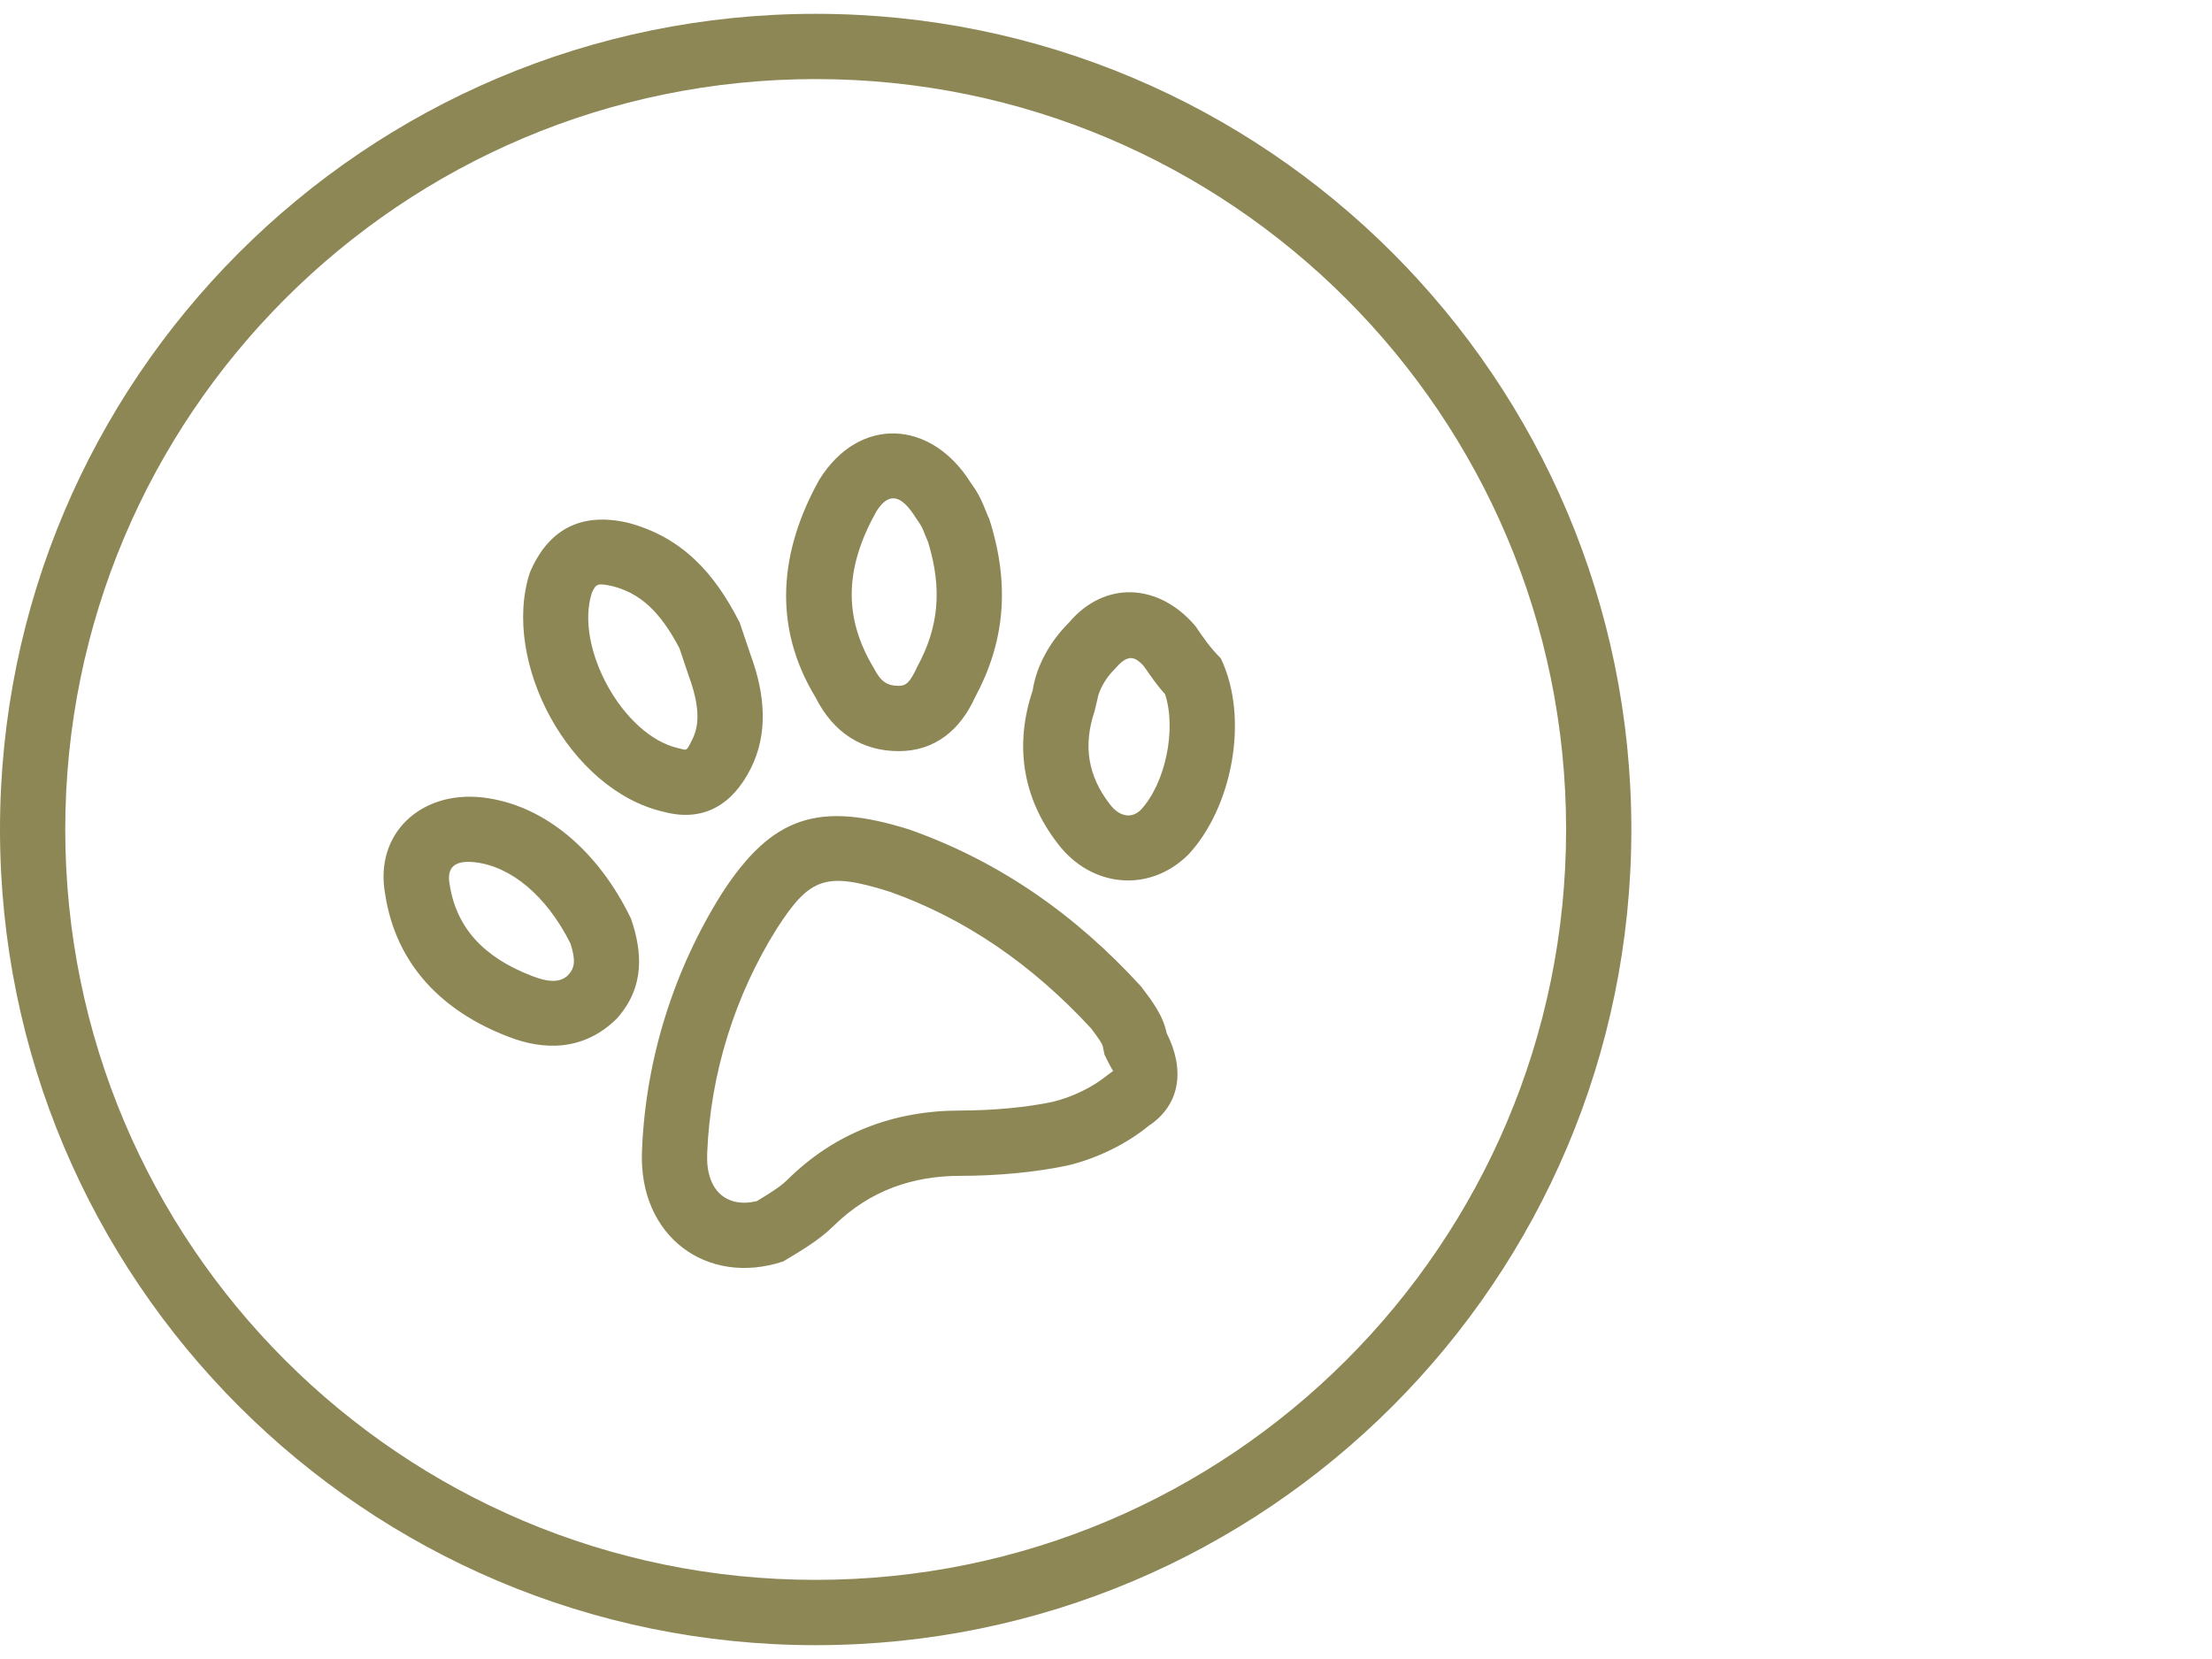 <?xml version="1.0" encoding="utf-8"?>
<!-- Generator: Adobe Illustrator 15.1.0, SVG Export Plug-In . SVG Version: 6.00 Build 0)  -->
<!DOCTYPE svg PUBLIC "-//W3C//DTD SVG 1.1//EN" "http://www.w3.org/Graphics/SVG/1.1/DTD/svg11.dtd">
<svg version="1.1" id="Livello_1" xmlns="http://www.w3.org/2000/svg" xmlns:xlink="http://www.w3.org/1999/xlink" x="0px" y="0px"
	 width="40px" height="30px" viewBox="-7.5 -2.5 40 30" enable-background="new -7.5 -2.5 40 30" xml:space="preserve">
<g>
	<g>
		<defs>
			<path id="SVGID_1_" d="M7.25,27.25c-8.146,0-14.75-6.604-14.75-14.75S-0.896-2.25,7.25-2.25C15.395-2.25,22,4.354,22,12.5
				S15.395,27.25,7.25,27.25z M7.25,26.069c7.494,0,13.57-6.074,13.57-13.569c0-7.494-6.076-13.57-13.57-13.57
				S-6.32,5.006-6.32,12.5C-6.32,19.995-0.244,26.069,7.25,26.069z"/>
		</defs>
		<clipPath id="SVGID_2_">
			<use xlink:href="#SVGID_1_"  overflow="visible"/>
		</clipPath>
		<g clip-path="url(#SVGID_2_)">
			<defs>
				<rect id="SVGID_3_" x="-734.38" y="-1426.51" width="1699.201" height="8327.262"/>
			</defs>
			<clipPath id="SVGID_4_">
				<use xlink:href="#SVGID_3_"  overflow="visible"/>
			</clipPath>
			<rect x="-13.4" y="-8.15" clip-path="url(#SVGID_4_)" fill="#8D8756" width="41.3" height="41.299"/>
		</g>
	</g>
	<g>
		<defs>
			<path id="SVGID_5_" d="M13.137,15.342c0.197,0.259,0.393,0.516,0.459,0.838c0.328,0.646,0.262,1.291-0.326,1.68
				c-0.393,0.322-0.917,0.581-1.44,0.71c-0.589,0.129-1.309,0.193-1.964,0.193c-0.851,0-1.635,0.259-2.29,0.904
				c-0.262,0.258-0.589,0.451-0.916,0.645c-1.374,0.452-2.617-0.451-2.551-2c0.065-1.68,0.589-3.292,1.439-4.647
				c0.916-1.42,1.767-1.678,3.403-1.162C10.586,13.083,11.959,14.051,13.137,15.342z M8.595,13.627
				c-1.159-0.365-1.445-0.27-2.047,0.664c-0.759,1.21-1.204,2.628-1.26,4.069c-0.028,0.664,0.346,0.991,0.898,0.86
				c0.315-0.189,0.45-0.284,0.562-0.395c0.853-0.841,1.917-1.243,3.118-1.243c0.598,0,1.229-0.061,1.681-0.16
				c0.354-0.088,0.718-0.266,0.972-0.475l0.101-0.074c0.021-0.014,0.014,0.02-0.077-0.16l-0.07-0.141l-0.033-0.158
				c-0.007-0.032-0.047-0.102-0.208-0.316C11.155,14.932,9.947,14.108,8.595,13.627z"/>
		</defs>
		<clipPath id="SVGID_6_">
			<use xlink:href="#SVGID_5_"  overflow="visible"/>
		</clipPath>
		<g clip-path="url(#SVGID_6_)">
			<defs>
				<rect id="SVGID_7_" x="-734.38" y="-1426.51" width="1699.201" height="8327.262"/>
			</defs>
			<clipPath id="SVGID_8_">
				<use xlink:href="#SVGID_7_"  overflow="visible"/>
			</clipPath>
			<rect x="-1.794" y="6.357" clip-path="url(#SVGID_8_)" fill="#8D8756" width="21.485" height="19.971"/>
		</g>
	</g>
	<g>
		<defs>
			<path id="SVGID_9_" d="M8.754,11.083c-0.653,0-1.178-0.322-1.504-0.968C6.464,8.824,6.595,7.468,7.314,6.177
				c0.719-1.161,2.028-1.097,2.747,0.064c0.197,0.258,0.263,0.517,0.329,0.646c0.392,1.227,0.262,2.259-0.261,3.228
				C9.866,10.695,9.408,11.083,8.754,11.083z M9.193,7.083C9.167,7.025,9.147,6.986,9.06,6.863C8.784,6.418,8.558,6.411,8.345,6.752
				C7.778,7.769,7.746,8.659,8.301,9.581c0.127,0.247,0.242,0.321,0.453,0.321c0.125,0,0.201-0.055,0.335-0.349
				c0.385-0.71,0.454-1.399,0.194-2.25C9.238,7.198,9.191,7.079,9.193,7.083z"/>
		</defs>
		<clipPath id="SVGID_10_">
			<use xlink:href="#SVGID_9_"  overflow="visible"/>
		</clipPath>
		<g clip-path="url(#SVGID_10_)">
			<defs>
				<rect id="SVGID_11_" x="-734.38" y="-1426.51" width="1699.201" height="8327.262"/>
			</defs>
			<clipPath id="SVGID_12_">
				<use xlink:href="#SVGID_11_"  overflow="visible"/>
			</clipPath>
			<rect x="0.815" y="-0.562" clip-path="url(#SVGID_12_)" fill="#8D8756" width="15.702" height="17.546"/>
		</g>
	</g>
	<g>
		<defs>
			<path id="SVGID_13_" d="M4.501,12.18C2.8,11.792,1.557,9.469,2.081,7.855c0.328-0.775,0.916-1.098,1.767-0.904
				c0.981,0.259,1.57,0.904,2.028,1.808l0.196,0.58c0.262,0.711,0.327,1.421,0,2.066C5.745,12.05,5.221,12.373,4.501,12.18z
				 M3.585,8.102C3.306,8.039,3.278,8.054,3.203,8.22c-0.318,0.982,0.563,2.583,1.561,2.809l0.044,0.011
				c0.118,0.031,0.107,0.037,0.211-0.168c0.137-0.271,0.129-0.625-0.066-1.155C4.866,9.458,4.856,9.43,4.786,9.221
				C4.435,8.555,4.08,8.233,3.585,8.102z"/>
		</defs>
		<clipPath id="SVGID_14_">
			<use xlink:href="#SVGID_13_"  overflow="visible"/>
		</clipPath>
		<g clip-path="url(#SVGID_14_)">
			<defs>
				<rect id="SVGID_15_" x="-734.38" y="-1426.51" width="1699.201" height="8327.262"/>
			</defs>
			<clipPath id="SVGID_16_">
				<use xlink:href="#SVGID_15_"  overflow="visible"/>
			</clipPath>
			<rect x="-3.94" y="0.997" clip-path="url(#SVGID_16_)" fill="#8D8756" width="16.134" height="17.138"/>
		</g>
	</g>
	<g>
		<defs>
			<path id="SVGID_17_" d="M14.119,8.824c0.131,0.193,0.262,0.387,0.457,0.581c0.525,1.098,0.197,2.71-0.588,3.55
				c-0.719,0.71-1.767,0.581-2.356-0.194c-0.653-0.839-0.785-1.807-0.458-2.775c0.066-0.452,0.328-0.904,0.655-1.226
				C12.482,7.985,13.465,8.049,14.119,8.824z M12.658,9.598c-0.169,0.167-0.291,0.392-0.315,0.556l-0.05,0.208
				c-0.208,0.619-0.123,1.167,0.279,1.684c0.179,0.234,0.398,0.255,0.555,0.101c0.449-0.48,0.65-1.461,0.441-2.094
				c-0.098-0.109-0.186-0.224-0.275-0.351c-0.037-0.05-0.066-0.092-0.111-0.158C12.996,9.339,12.875,9.35,12.658,9.598z
				 M13.137,9.478l0.004,0.006C13.141,9.482,13.139,9.48,13.137,9.478z"/>
		</defs>
		<clipPath id="SVGID_18_">
			<use xlink:href="#SVGID_17_"  overflow="visible"/>
		</clipPath>
		<g clip-path="url(#SVGID_18_)">
			<defs>
				<rect id="SVGID_19_" x="-734.38" y="-1426.51" width="1699.201" height="8327.262"/>
			</defs>
			<clipPath id="SVGID_20_">
				<use xlink:href="#SVGID_19_"  overflow="visible"/>
			</clipPath>
			<rect x="5.103" y="2.309" clip-path="url(#SVGID_20_)" fill="#8D8756" width="15.63" height="17.012"/>
		</g>
	</g>
	<g>
		<defs>
			<path id="SVGID_21_" d="M1.23,11.921c1.112,0.129,2.093,0.968,2.682,2.195c0.197,0.58,0.262,1.226-0.261,1.806
				c-0.589,0.581-1.309,0.581-1.963,0.323c-1.177-0.451-2.028-1.29-2.224-2.581C-0.733,12.567,0.117,11.792,1.23,11.921z
				 M1.094,13.093c-0.375-0.044-0.518,0.094-0.464,0.394c0.119,0.78,0.605,1.322,1.491,1.662c0.334,0.131,0.525,0.108,0.653-0.016
				C2.895,15,2.913,14.867,2.816,14.562C2.381,13.692,1.734,13.167,1.094,13.093z"/>
		</defs>
		<clipPath id="SVGID_22_">
			<use xlink:href="#SVGID_21_"  overflow="visible"/>
		</clipPath>
		<g clip-path="url(#SVGID_22_)">
			<defs>
				<rect id="SVGID_23_" x="-734.38" y="-1426.51" width="1699.201" height="8327.262"/>
			</defs>
			<clipPath id="SVGID_24_">
				<use xlink:href="#SVGID_23_"  overflow="visible"/>
			</clipPath>
			<rect x="-6.464" y="6.007" clip-path="url(#SVGID_24_)" fill="#8D8756" width="16.421" height="16.303"/>
		</g>
	</g>
</g>
</svg>
